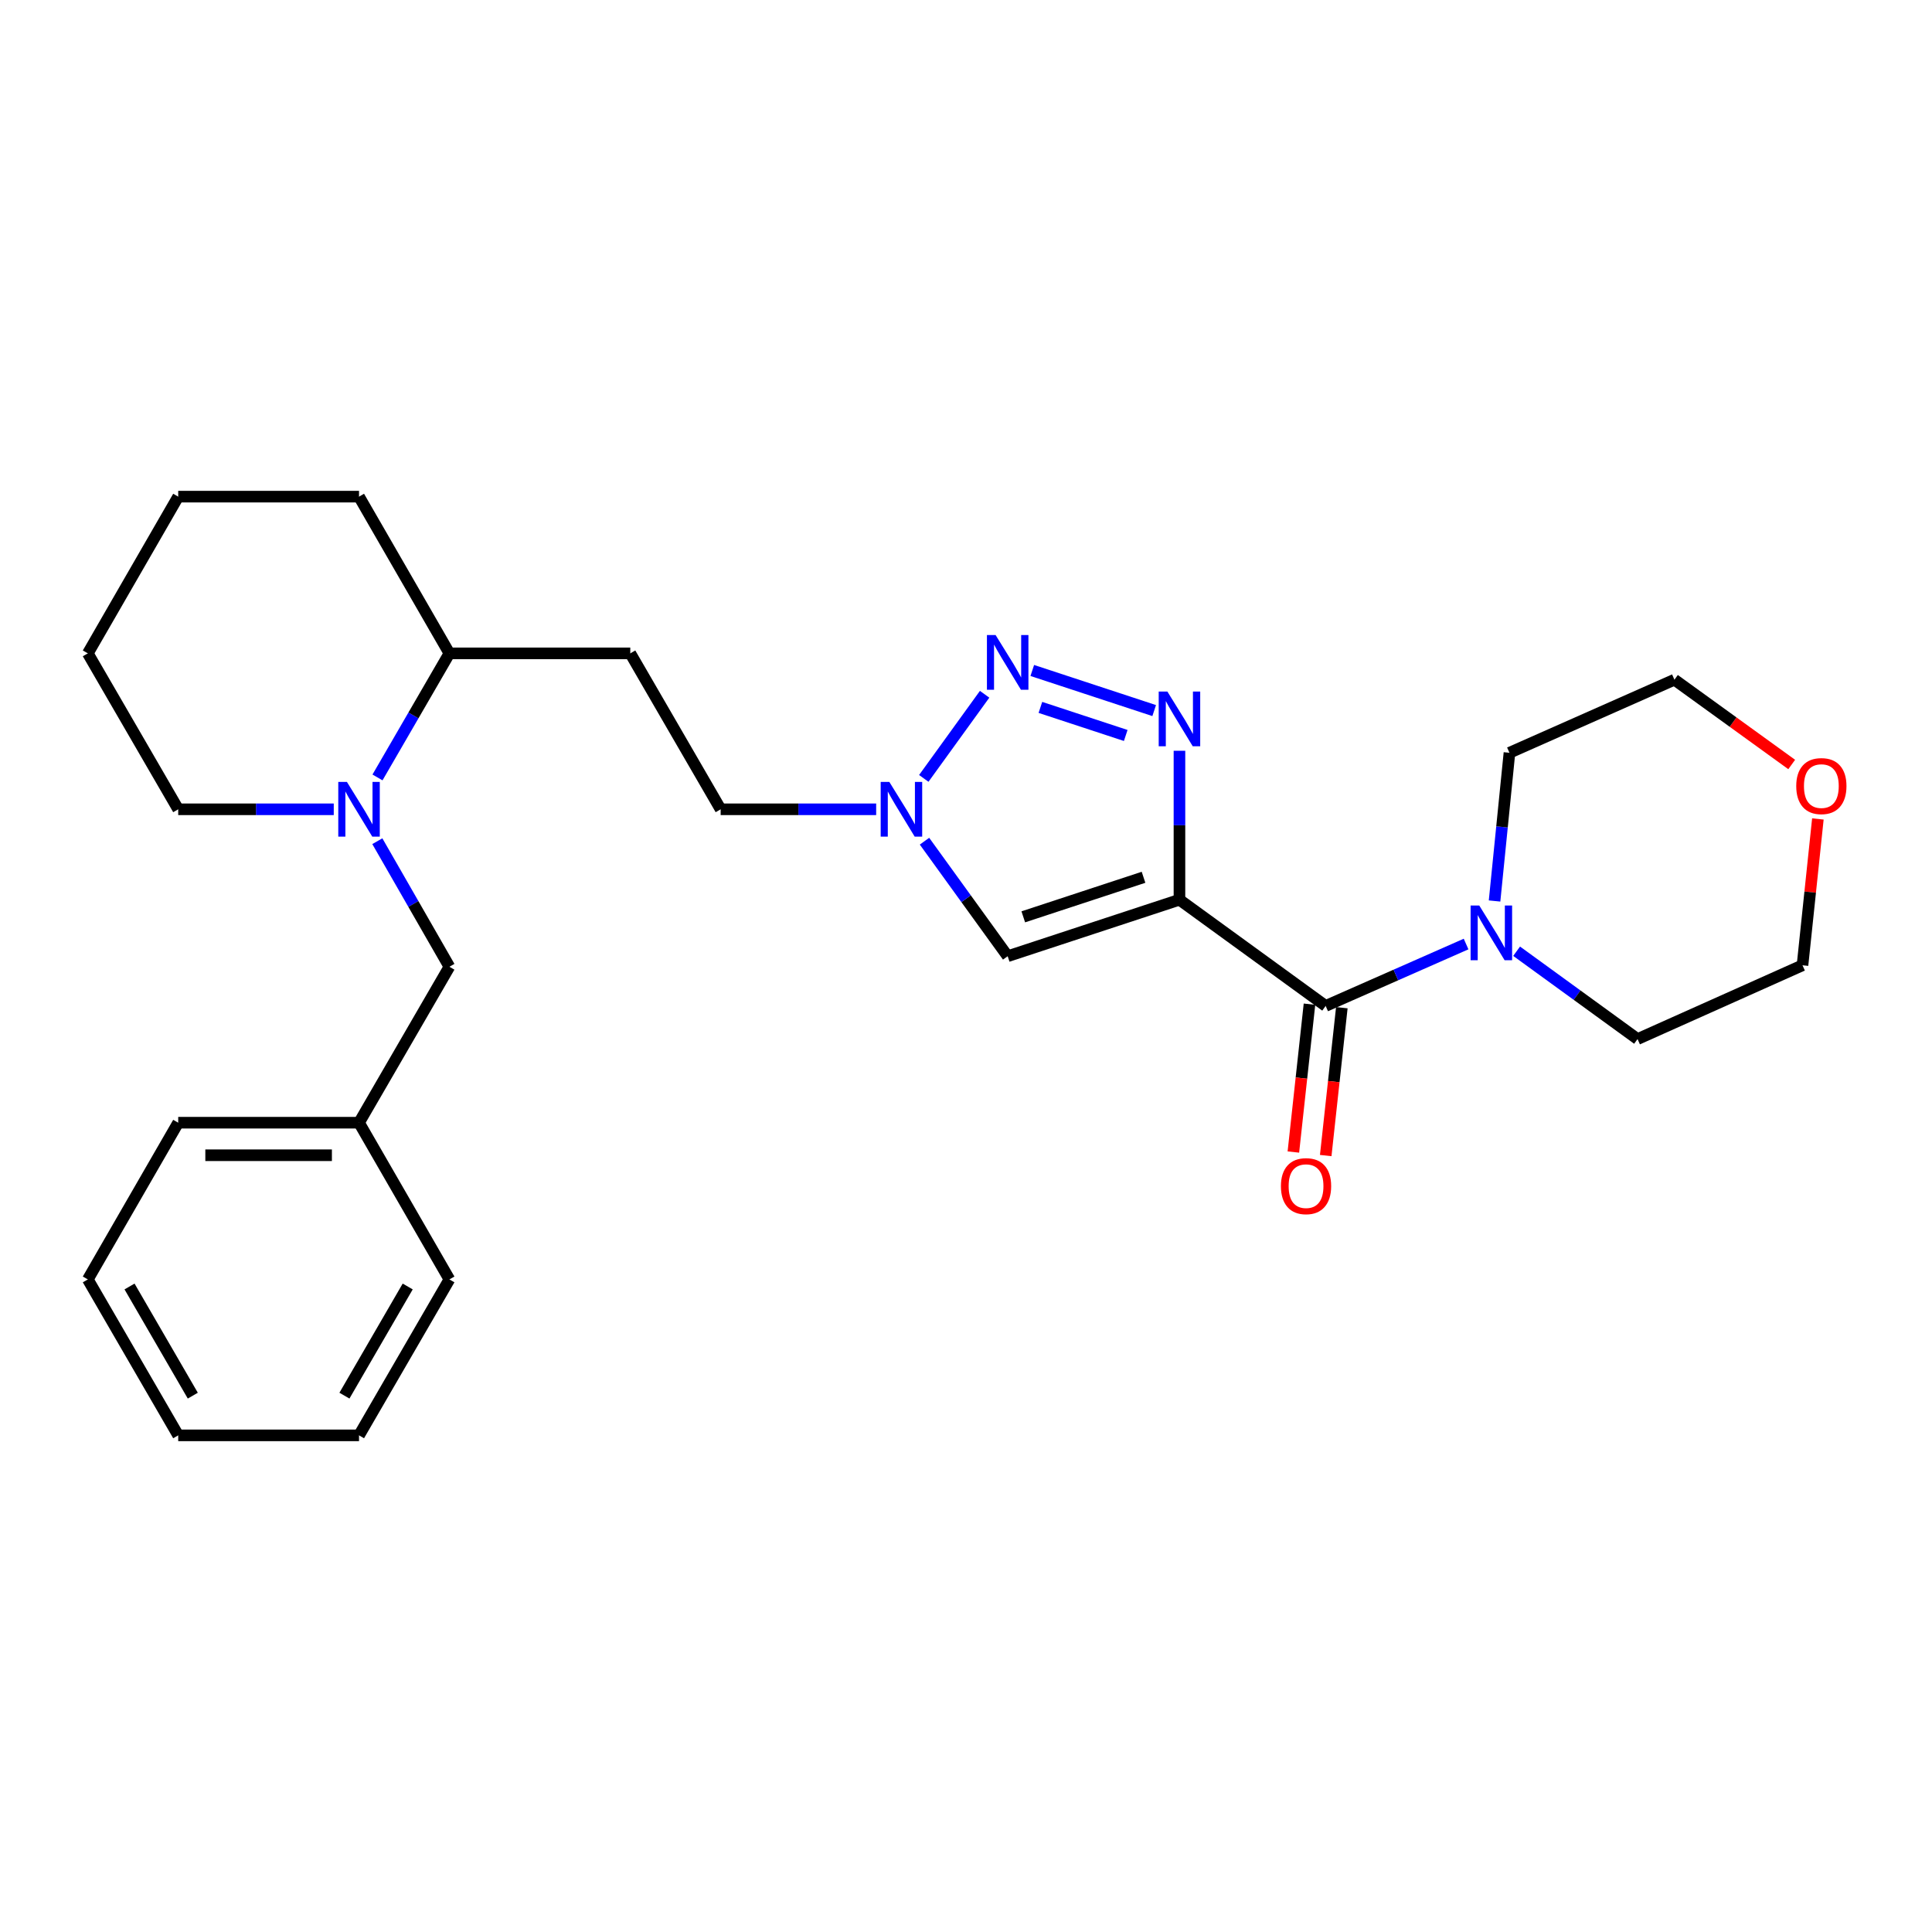 <?xml version='1.0' encoding='iso-8859-1'?>
<svg version='1.1' baseProfile='full'
              xmlns='http://www.w3.org/2000/svg'
                      xmlns:rdkit='http://www.rdkit.org/xml'
                      xmlns:xlink='http://www.w3.org/1999/xlink'
                  xml:space='preserve'
width='1000px' height='1000px' viewBox='0 0 1000 1000'>
<!-- END OF HEADER -->
<rect style='opacity:1.0;fill:#FFFFFF;stroke:none' width='1000' height='1000' x='0' y='0'> </rect>
<path class='bond-0' d='M 610.485,465.697 L 610.485,427.147' style='fill:none;fill-rule:evenodd;stroke:#000000;stroke-width:6px;stroke-linecap:butt;stroke-linejoin:miter;stroke-opacity:1' />
<path class='bond-0' d='M 610.485,427.147 L 610.485,388.597' style='fill:none;fill-rule:evenodd;stroke:#0000FF;stroke-width:6px;stroke-linecap:butt;stroke-linejoin:miter;stroke-opacity:1' />
<path class='bond-2' d='M 610.485,465.697 L 686.157,520.67' style='fill:none;fill-rule:evenodd;stroke:#000000;stroke-width:6px;stroke-linecap:butt;stroke-linejoin:miter;stroke-opacity:1' />
<path class='bond-3' d='M 610.485,465.697 L 521.574,494.938' style='fill:none;fill-rule:evenodd;stroke:#000000;stroke-width:6px;stroke-linecap:butt;stroke-linejoin:miter;stroke-opacity:1' />
<path class='bond-3' d='M 591.887,454.083 L 529.649,474.552' style='fill:none;fill-rule:evenodd;stroke:#000000;stroke-width:6px;stroke-linecap:butt;stroke-linejoin:miter;stroke-opacity:1' />
<path class='bond-1' d='M 597.405,367.794 L 534.31,347.037' style='fill:none;fill-rule:evenodd;stroke:#0000FF;stroke-width:6px;stroke-linecap:butt;stroke-linejoin:miter;stroke-opacity:1' />
<path class='bond-1' d='M 582.677,380.68 L 538.51,366.15' style='fill:none;fill-rule:evenodd;stroke:#0000FF;stroke-width:6px;stroke-linecap:butt;stroke-linejoin:miter;stroke-opacity:1' />
<path class='bond-27' d='M 509.637,359.353 L 478.15,402.895' style='fill:none;fill-rule:evenodd;stroke:#0000FF;stroke-width:6px;stroke-linecap:butt;stroke-linejoin:miter;stroke-opacity:1' />
<path class='bond-6' d='M 686.157,520.67 L 722.499,504.648' style='fill:none;fill-rule:evenodd;stroke:#000000;stroke-width:6px;stroke-linecap:butt;stroke-linejoin:miter;stroke-opacity:1' />
<path class='bond-6' d='M 722.499,504.648 L 758.841,488.626' style='fill:none;fill-rule:evenodd;stroke:#0000FF;stroke-width:6px;stroke-linecap:butt;stroke-linejoin:miter;stroke-opacity:1' />
<path class='bond-10' d='M 677.785,519.758 L 673.616,558.025' style='fill:none;fill-rule:evenodd;stroke:#000000;stroke-width:6px;stroke-linecap:butt;stroke-linejoin:miter;stroke-opacity:1' />
<path class='bond-10' d='M 673.616,558.025 L 669.447,596.291' style='fill:none;fill-rule:evenodd;stroke:#FF0000;stroke-width:6px;stroke-linecap:butt;stroke-linejoin:miter;stroke-opacity:1' />
<path class='bond-10' d='M 694.528,521.582 L 690.36,559.849' style='fill:none;fill-rule:evenodd;stroke:#000000;stroke-width:6px;stroke-linecap:butt;stroke-linejoin:miter;stroke-opacity:1' />
<path class='bond-10' d='M 690.36,559.849 L 686.191,598.115' style='fill:none;fill-rule:evenodd;stroke:#FF0000;stroke-width:6px;stroke-linecap:butt;stroke-linejoin:miter;stroke-opacity:1' />
<path class='bond-4' d='M 521.574,494.938 L 500.046,465.168' style='fill:none;fill-rule:evenodd;stroke:#000000;stroke-width:6px;stroke-linecap:butt;stroke-linejoin:miter;stroke-opacity:1' />
<path class='bond-4' d='M 500.046,465.168 L 478.518,435.398' style='fill:none;fill-rule:evenodd;stroke:#0000FF;stroke-width:6px;stroke-linecap:butt;stroke-linejoin:miter;stroke-opacity:1' />
<path class='bond-11' d='M 453.503,418.892 L 413.257,418.892' style='fill:none;fill-rule:evenodd;stroke:#0000FF;stroke-width:6px;stroke-linecap:butt;stroke-linejoin:miter;stroke-opacity:1' />
<path class='bond-11' d='M 413.257,418.892 L 373.011,418.892' style='fill:none;fill-rule:evenodd;stroke:#000000;stroke-width:6px;stroke-linecap:butt;stroke-linejoin:miter;stroke-opacity:1' />
<path class='bond-5' d='M 195.39,402.4 L 214.003,370.289' style='fill:none;fill-rule:evenodd;stroke:#0000FF;stroke-width:6px;stroke-linecap:butt;stroke-linejoin:miter;stroke-opacity:1' />
<path class='bond-5' d='M 214.003,370.289 L 232.616,338.178' style='fill:none;fill-rule:evenodd;stroke:#000000;stroke-width:6px;stroke-linecap:butt;stroke-linejoin:miter;stroke-opacity:1' />
<path class='bond-7' d='M 195.308,435.402 L 213.962,467.897' style='fill:none;fill-rule:evenodd;stroke:#0000FF;stroke-width:6px;stroke-linecap:butt;stroke-linejoin:miter;stroke-opacity:1' />
<path class='bond-7' d='M 213.962,467.897 L 232.616,500.393' style='fill:none;fill-rule:evenodd;stroke:#000000;stroke-width:6px;stroke-linecap:butt;stroke-linejoin:miter;stroke-opacity:1' />
<path class='bond-14' d='M 172.751,418.892 L 132.495,418.892' style='fill:none;fill-rule:evenodd;stroke:#0000FF;stroke-width:6px;stroke-linecap:butt;stroke-linejoin:miter;stroke-opacity:1' />
<path class='bond-14' d='M 132.495,418.892 L 92.24,418.892' style='fill:none;fill-rule:evenodd;stroke:#000000;stroke-width:6px;stroke-linecap:butt;stroke-linejoin:miter;stroke-opacity:1' />
<path class='bond-15' d='M 773.582,466.355 L 777.436,427.994' style='fill:none;fill-rule:evenodd;stroke:#0000FF;stroke-width:6px;stroke-linecap:butt;stroke-linejoin:miter;stroke-opacity:1' />
<path class='bond-15' d='M 777.436,427.994 L 781.291,389.633' style='fill:none;fill-rule:evenodd;stroke:#000000;stroke-width:6px;stroke-linecap:butt;stroke-linejoin:miter;stroke-opacity:1' />
<path class='bond-16' d='M 785.002,492.357 L 816.299,515.089' style='fill:none;fill-rule:evenodd;stroke:#0000FF;stroke-width:6px;stroke-linecap:butt;stroke-linejoin:miter;stroke-opacity:1' />
<path class='bond-16' d='M 816.299,515.089 L 847.595,537.822' style='fill:none;fill-rule:evenodd;stroke:#000000;stroke-width:6px;stroke-linecap:butt;stroke-linejoin:miter;stroke-opacity:1' />
<path class='bond-13' d='M 232.616,500.393 L 185.83,581.108' style='fill:none;fill-rule:evenodd;stroke:#000000;stroke-width:6px;stroke-linecap:butt;stroke-linejoin:miter;stroke-opacity:1' />
<path class='bond-8' d='M 232.616,338.178 L 326.234,338.178' style='fill:none;fill-rule:evenodd;stroke:#000000;stroke-width:6px;stroke-linecap:butt;stroke-linejoin:miter;stroke-opacity:1' />
<path class='bond-19' d='M 232.616,338.178 L 185.83,257.061' style='fill:none;fill-rule:evenodd;stroke:#000000;stroke-width:6px;stroke-linecap:butt;stroke-linejoin:miter;stroke-opacity:1' />
<path class='bond-9' d='M 326.234,338.178 L 373.011,418.892' style='fill:none;fill-rule:evenodd;stroke:#000000;stroke-width:6px;stroke-linecap:butt;stroke-linejoin:miter;stroke-opacity:1' />
<path class='bond-12' d='M 940.932,423.887 L 936.951,461.756' style='fill:none;fill-rule:evenodd;stroke:#FF0000;stroke-width:6px;stroke-linecap:butt;stroke-linejoin:miter;stroke-opacity:1' />
<path class='bond-12' d='M 936.951,461.756 L 932.97,499.626' style='fill:none;fill-rule:evenodd;stroke:#000000;stroke-width:6px;stroke-linecap:butt;stroke-linejoin:miter;stroke-opacity:1' />
<path class='bond-28' d='M 927.383,395.698 L 897.034,373.755' style='fill:none;fill-rule:evenodd;stroke:#FF0000;stroke-width:6px;stroke-linecap:butt;stroke-linejoin:miter;stroke-opacity:1' />
<path class='bond-28' d='M 897.034,373.755 L 866.684,351.811' style='fill:none;fill-rule:evenodd;stroke:#000000;stroke-width:6px;stroke-linecap:butt;stroke-linejoin:miter;stroke-opacity:1' />
<path class='bond-20' d='M 185.83,581.108 L 92.24,581.108' style='fill:none;fill-rule:evenodd;stroke:#000000;stroke-width:6px;stroke-linecap:butt;stroke-linejoin:miter;stroke-opacity:1' />
<path class='bond-20' d='M 171.792,597.951 L 106.279,597.951' style='fill:none;fill-rule:evenodd;stroke:#000000;stroke-width:6px;stroke-linecap:butt;stroke-linejoin:miter;stroke-opacity:1' />
<path class='bond-21' d='M 185.83,581.108 L 232.616,662.225' style='fill:none;fill-rule:evenodd;stroke:#000000;stroke-width:6px;stroke-linecap:butt;stroke-linejoin:miter;stroke-opacity:1' />
<path class='bond-29' d='M 92.24,418.892 L 45.455,338.178' style='fill:none;fill-rule:evenodd;stroke:#000000;stroke-width:6px;stroke-linecap:butt;stroke-linejoin:miter;stroke-opacity:1' />
<path class='bond-18' d='M 781.291,389.633 L 866.684,351.811' style='fill:none;fill-rule:evenodd;stroke:#000000;stroke-width:6px;stroke-linecap:butt;stroke-linejoin:miter;stroke-opacity:1' />
<path class='bond-17' d='M 847.595,537.822 L 932.97,499.626' style='fill:none;fill-rule:evenodd;stroke:#000000;stroke-width:6px;stroke-linecap:butt;stroke-linejoin:miter;stroke-opacity:1' />
<path class='bond-23' d='M 185.83,257.061 L 92.24,257.061' style='fill:none;fill-rule:evenodd;stroke:#000000;stroke-width:6px;stroke-linecap:butt;stroke-linejoin:miter;stroke-opacity:1' />
<path class='bond-24' d='M 92.24,581.108 L 45.455,662.225' style='fill:none;fill-rule:evenodd;stroke:#000000;stroke-width:6px;stroke-linecap:butt;stroke-linejoin:miter;stroke-opacity:1' />
<path class='bond-25' d='M 232.616,662.225 L 185.83,742.939' style='fill:none;fill-rule:evenodd;stroke:#000000;stroke-width:6px;stroke-linecap:butt;stroke-linejoin:miter;stroke-opacity:1' />
<path class='bond-25' d='M 211.026,665.885 L 178.276,722.386' style='fill:none;fill-rule:evenodd;stroke:#000000;stroke-width:6px;stroke-linecap:butt;stroke-linejoin:miter;stroke-opacity:1' />
<path class='bond-22' d='M 45.455,338.178 L 92.24,257.061' style='fill:none;fill-rule:evenodd;stroke:#000000;stroke-width:6px;stroke-linecap:butt;stroke-linejoin:miter;stroke-opacity:1' />
<path class='bond-30' d='M 45.455,662.225 L 92.24,742.939' style='fill:none;fill-rule:evenodd;stroke:#000000;stroke-width:6px;stroke-linecap:butt;stroke-linejoin:miter;stroke-opacity:1' />
<path class='bond-30' d='M 67.044,665.885 L 99.794,722.386' style='fill:none;fill-rule:evenodd;stroke:#000000;stroke-width:6px;stroke-linecap:butt;stroke-linejoin:miter;stroke-opacity:1' />
<path class='bond-26' d='M 185.83,742.939 L 92.24,742.939' style='fill:none;fill-rule:evenodd;stroke:#000000;stroke-width:6px;stroke-linecap:butt;stroke-linejoin:miter;stroke-opacity:1' />
<path  class='atom-1' d='M 604.225 357.937
L 613.505 372.937
Q 614.425 374.417, 615.905 377.097
Q 617.385 379.777, 617.465 379.937
L 617.465 357.937
L 621.225 357.937
L 621.225 386.257
L 617.345 386.257
L 607.385 369.857
Q 606.225 367.937, 604.985 365.737
Q 603.785 363.537, 603.425 362.857
L 603.425 386.257
L 599.745 386.257
L 599.745 357.937
L 604.225 357.937
' fill='#0000FF'/>
<path  class='atom-2' d='M 515.314 328.687
L 524.594 343.687
Q 525.514 345.167, 526.994 347.847
Q 528.474 350.527, 528.554 350.687
L 528.554 328.687
L 532.314 328.687
L 532.314 357.007
L 528.434 357.007
L 518.474 340.607
Q 517.314 338.687, 516.074 336.487
Q 514.874 334.287, 514.514 333.607
L 514.514 357.007
L 510.834 357.007
L 510.834 328.687
L 515.314 328.687
' fill='#0000FF'/>
<path  class='atom-5' d='M 460.322 404.732
L 469.602 419.732
Q 470.522 421.212, 472.002 423.892
Q 473.482 426.572, 473.562 426.732
L 473.562 404.732
L 477.322 404.732
L 477.322 433.052
L 473.442 433.052
L 463.482 416.652
Q 462.322 414.732, 461.082 412.532
Q 459.882 410.332, 459.522 409.652
L 459.522 433.052
L 455.842 433.052
L 455.842 404.732
L 460.322 404.732
' fill='#0000FF'/>
<path  class='atom-6' d='M 179.57 404.732
L 188.85 419.732
Q 189.77 421.212, 191.25 423.892
Q 192.73 426.572, 192.81 426.732
L 192.81 404.732
L 196.57 404.732
L 196.57 433.052
L 192.69 433.052
L 182.73 416.652
Q 181.57 414.732, 180.33 412.532
Q 179.13 410.332, 178.77 409.652
L 178.77 433.052
L 175.09 433.052
L 175.09 404.732
L 179.57 404.732
' fill='#0000FF'/>
<path  class='atom-7' d='M 765.664 468.698
L 774.944 483.698
Q 775.864 485.178, 777.344 487.858
Q 778.824 490.538, 778.904 490.698
L 778.904 468.698
L 782.664 468.698
L 782.664 497.018
L 778.784 497.018
L 768.824 480.618
Q 767.664 478.698, 766.424 476.498
Q 765.224 474.298, 764.864 473.618
L 764.864 497.018
L 761.184 497.018
L 761.184 468.698
L 765.664 468.698
' fill='#0000FF'/>
<path  class='atom-11' d='M 663.004 613.947
Q 663.004 607.147, 666.364 603.347
Q 669.724 599.547, 676.004 599.547
Q 682.284 599.547, 685.644 603.347
Q 689.004 607.147, 689.004 613.947
Q 689.004 620.827, 685.604 624.747
Q 682.204 628.627, 676.004 628.627
Q 669.764 628.627, 666.364 624.747
Q 663.004 620.867, 663.004 613.947
M 676.004 625.427
Q 680.324 625.427, 682.644 622.547
Q 685.004 619.627, 685.004 613.947
Q 685.004 608.387, 682.644 605.587
Q 680.324 602.747, 676.004 602.747
Q 671.684 602.747, 669.324 605.547
Q 667.004 608.347, 667.004 613.947
Q 667.004 619.667, 669.324 622.547
Q 671.684 625.427, 676.004 625.427
' fill='#FF0000'/>
<path  class='atom-13' d='M 929.729 406.874
Q 929.729 400.074, 933.089 396.274
Q 936.449 392.474, 942.729 392.474
Q 949.009 392.474, 952.369 396.274
Q 955.729 400.074, 955.729 406.874
Q 955.729 413.754, 952.329 417.674
Q 948.929 421.554, 942.729 421.554
Q 936.489 421.554, 933.089 417.674
Q 929.729 413.794, 929.729 406.874
M 942.729 418.354
Q 947.049 418.354, 949.369 415.474
Q 951.729 412.554, 951.729 406.874
Q 951.729 401.314, 949.369 398.514
Q 947.049 395.674, 942.729 395.674
Q 938.409 395.674, 936.049 398.474
Q 933.729 401.274, 933.729 406.874
Q 933.729 412.594, 936.049 415.474
Q 938.409 418.354, 942.729 418.354
' fill='#FF0000'/>
</svg>
